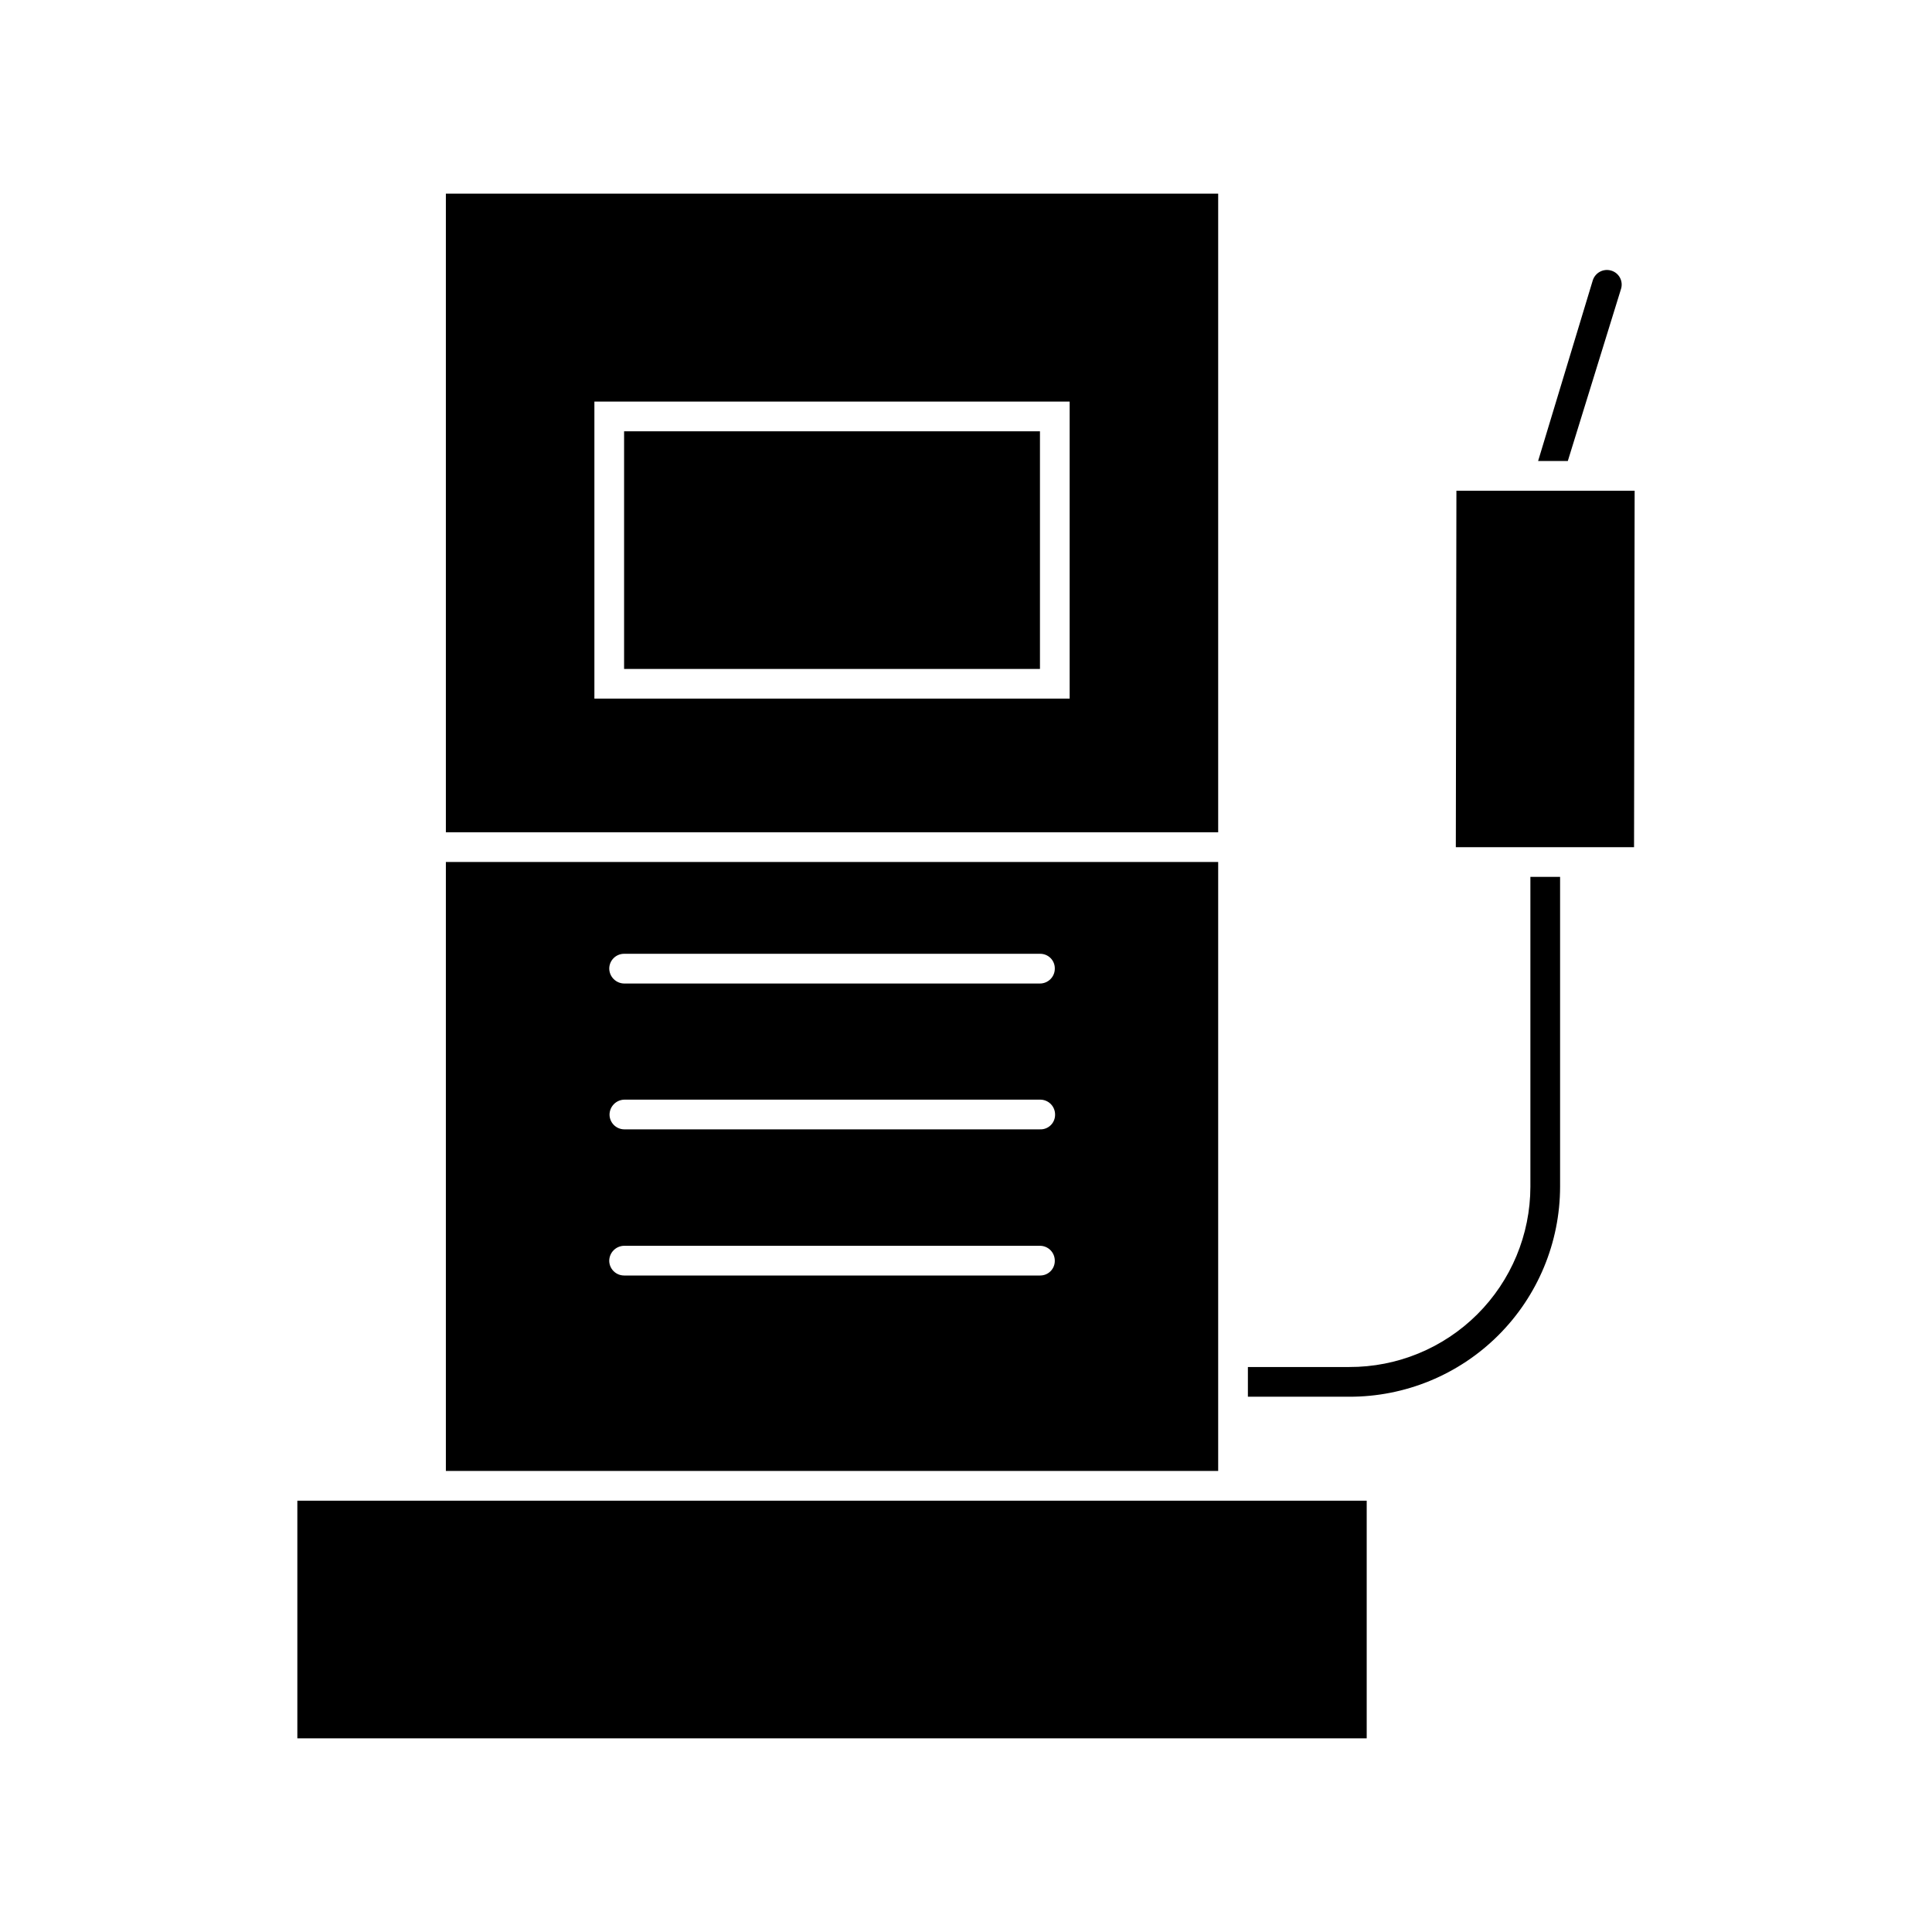 <?xml version="1.0" encoding="UTF-8"?>
<!-- The Best Svg Icon site in the world: iconSvg.co, Visit us! https://iconsvg.co -->
<svg fill="#000000" width="800px" height="800px" version="1.1" viewBox="144 144 512 512" xmlns="http://www.w3.org/2000/svg">
 <g>
  <path d="m222.8 541.7h283.39v62.977h-283.39z"/>
  <path d="m309.39 258.3h110.21v62.977h-110.21z"/>
  <path d="m466.83 195.32h-204.67v169.25h204.67zm-39.359 133.82h-125.95v-78.719h125.95z"/>
  <path d="m466.83 514.14v-141.7h-204.67v161.38h204.67zm-47.23-32.117h-110.21l-0.004-0.004c-2.172 0-3.934-1.762-3.934-3.934 0.039-2.156 1.777-3.894 3.934-3.938h110.21c1.043 0 2.043 0.414 2.781 1.152 0.738 0.738 1.152 1.742 1.152 2.785 0.023 1.051-0.387 2.062-1.129 2.805-0.742 0.746-1.758 1.152-2.805 1.129zm0-38.73h-110.21l-0.004-0.004c-2.141-0.043-3.856-1.789-3.856-3.934 0.039-2.156 1.777-3.894 3.934-3.938h110.21c1.043 0 2.043 0.414 2.781 1.152 0.738 0.738 1.152 1.742 1.152 2.785 0.023 1.062-0.395 2.09-1.156 2.836-0.758 0.746-1.793 1.145-2.856 1.098zm0-38.652h-110.21c-2.156-0.043-3.894-1.781-3.934-3.938 0-2.176 1.762-3.938 3.934-3.938h110.21c1.047-0.02 2.062 0.387 2.805 1.129 0.742 0.746 1.152 1.758 1.129 2.809 0 1.043-0.414 2.047-1.152 2.781-0.738 0.738-1.738 1.156-2.781 1.156z"/>
  <path d="m557.36 274.05h-27.395l-0.156 94.465h47.23l0.16-94.465z"/>
  <path d="m573.58 220.59c0.316-0.992 0.219-2.066-0.27-2.988-0.488-0.918-1.328-1.602-2.328-1.891-2.066-0.617-4.238 0.543-4.883 2.598l-14.484 47.863h7.871z"/>
  <path d="m549.57 458.49c-0.02 12.707-5.094 24.883-14.102 33.848-9.008 8.965-21.211 13.977-33.918 13.934h-26.844v7.871l26.844 0.004c14.797 0.039 29-5.801 39.484-16.242s16.387-24.621 16.406-39.414v-82.105h-7.871z"/>
 </g>
</svg>